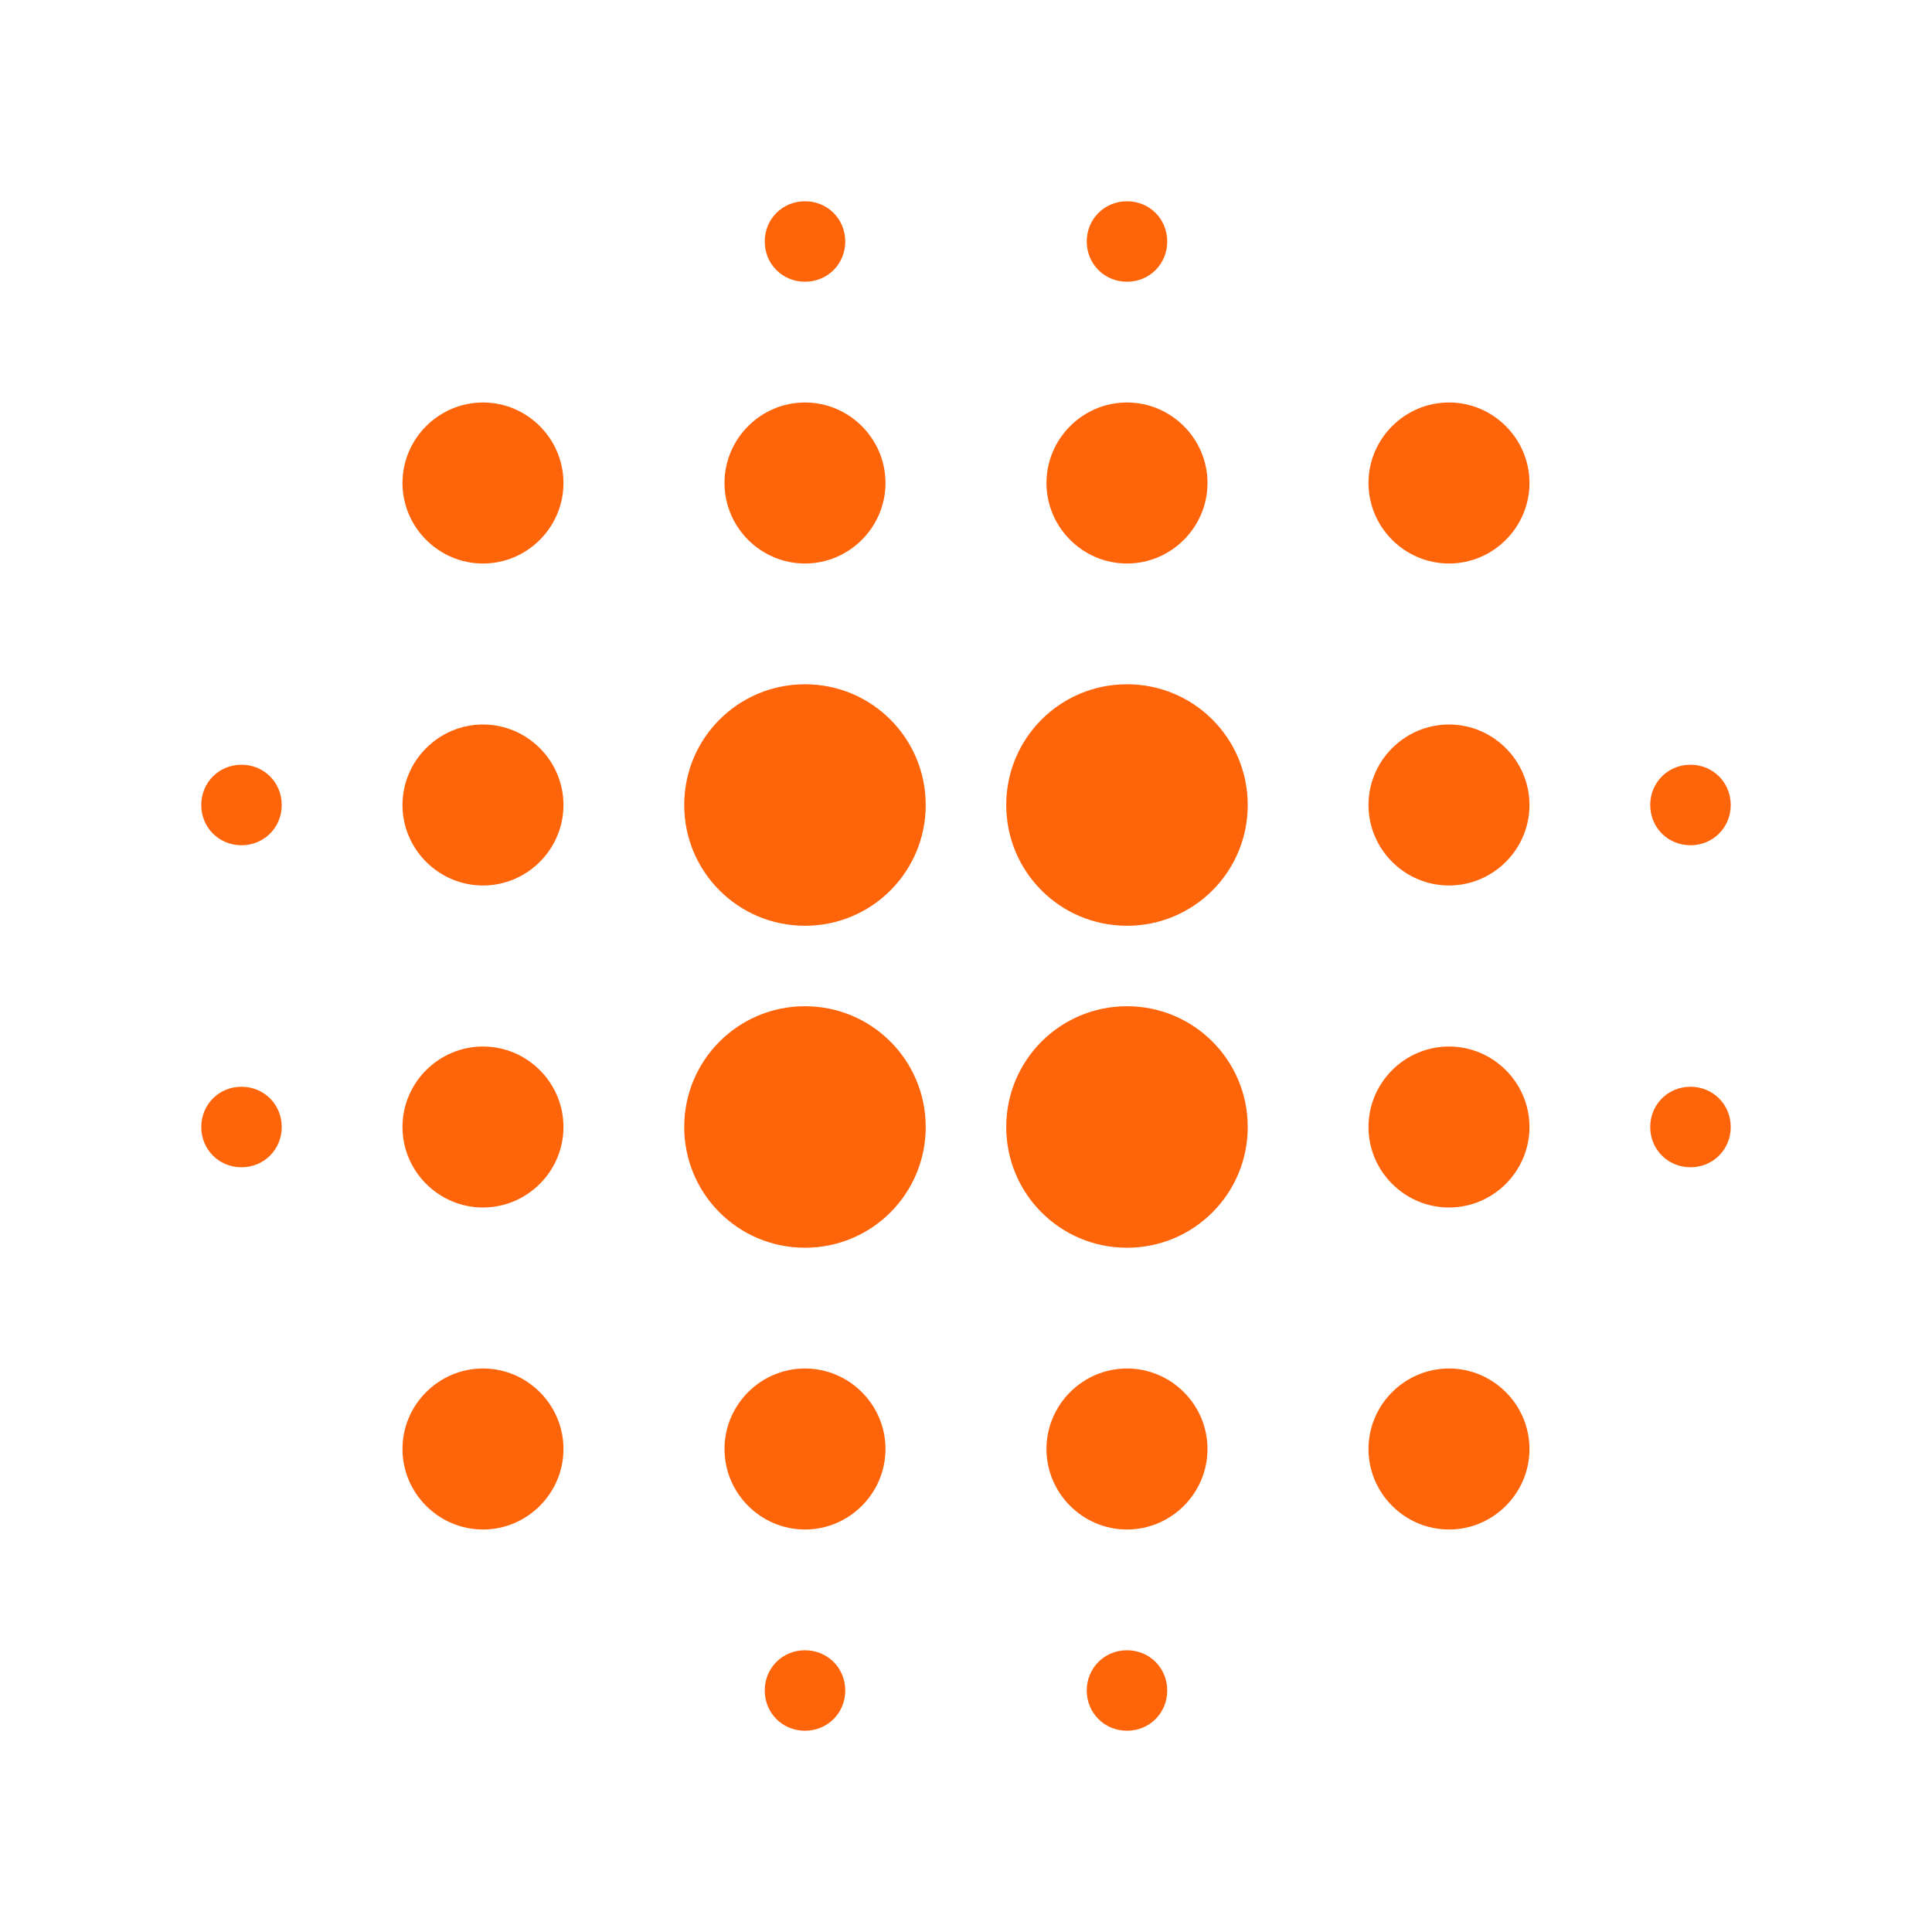 <?xml version="1.0" encoding="UTF-8"?> <svg xmlns="http://www.w3.org/2000/svg" width="46" height="46" viewBox="0 0 46 46" fill="none"> <g id="icon/image/blur_on_24px"> <path id="icon/image/blur_on_24px_2" fill-rule="evenodd" clip-rule="evenodd" d="M27.791 5.75C27.791 6.287 27.37 6.708 26.833 6.708C26.297 6.708 25.875 6.287 25.875 5.75C25.875 5.213 26.297 4.792 26.833 4.792C27.37 4.792 27.791 5.213 27.791 5.75ZM11.5 9.583C10.446 9.583 9.583 10.446 9.583 11.5C9.583 12.554 10.446 13.417 11.5 13.417C12.554 13.417 13.416 12.554 13.416 11.5C13.416 10.446 12.554 9.583 11.5 9.583ZM11.5 17.25C10.446 17.25 9.583 18.113 9.583 19.167C9.583 20.221 10.446 21.083 11.5 21.083C12.554 21.083 13.416 20.221 13.416 19.167C13.416 18.113 12.554 17.25 11.5 17.25ZM9.583 26.833C9.583 25.779 10.446 24.917 11.5 24.917C12.554 24.917 13.416 25.779 13.416 26.833C13.416 27.888 12.554 28.75 11.5 28.75C10.446 28.75 9.583 27.888 9.583 26.833ZM9.583 34.5C9.583 33.446 10.446 32.583 11.5 32.583C12.554 32.583 13.416 33.446 13.416 34.5C13.416 35.554 12.554 36.417 11.5 36.417C10.446 36.417 9.583 35.554 9.583 34.5ZM4.792 19.167C4.792 18.63 5.213 18.208 5.75 18.208C6.287 18.208 6.708 18.63 6.708 19.167C6.708 19.703 6.287 20.125 5.75 20.125C5.213 20.125 4.792 19.703 4.792 19.167ZM41.208 19.167C41.208 19.703 40.786 20.125 40.25 20.125C39.713 20.125 39.291 19.703 39.291 19.167C39.291 18.63 39.713 18.208 40.25 18.208C40.786 18.208 41.208 18.63 41.208 19.167ZM26.833 13.417C27.887 13.417 28.75 12.554 28.75 11.5C28.75 10.446 27.887 9.583 26.833 9.583C25.779 9.583 24.916 10.446 24.916 11.5C24.916 12.554 25.779 13.417 26.833 13.417ZM5.75 25.875C5.213 25.875 4.792 26.297 4.792 26.833C4.792 27.37 5.213 27.792 5.75 27.792C6.287 27.792 6.708 27.37 6.708 26.833C6.708 26.297 6.287 25.875 5.75 25.875ZM18.208 40.25C18.208 39.713 18.63 39.292 19.166 39.292C19.703 39.292 20.125 39.713 20.125 40.25C20.125 40.787 19.703 41.208 19.166 41.208C18.63 41.208 18.208 40.787 18.208 40.25ZM19.166 6.708C19.703 6.708 20.125 6.287 20.125 5.75C20.125 5.213 19.703 4.792 19.166 4.792C18.63 4.792 18.208 5.213 18.208 5.75C18.208 6.287 18.63 6.708 19.166 6.708ZM21.083 11.5C21.083 12.554 20.221 13.417 19.166 13.417C18.112 13.417 17.25 12.554 17.25 11.5C17.25 10.446 18.112 9.583 19.166 9.583C20.221 9.583 21.083 10.446 21.083 11.5ZM19.166 23.958C17.576 23.958 16.291 25.243 16.291 26.833C16.291 28.424 17.576 29.708 19.166 29.708C20.757 29.708 22.041 28.424 22.041 26.833C22.041 25.243 20.757 23.958 19.166 23.958ZM32.583 26.833C32.583 25.779 33.446 24.917 34.5 24.917C35.554 24.917 36.416 25.779 36.416 26.833C36.416 27.888 35.554 28.75 34.5 28.75C33.446 28.75 32.583 27.888 32.583 26.833ZM34.5 32.583C33.446 32.583 32.583 33.446 32.583 34.5C32.583 35.554 33.446 36.417 34.5 36.417C35.554 36.417 36.416 35.554 36.416 34.5C36.416 33.446 35.554 32.583 34.5 32.583ZM32.583 19.167C32.583 18.113 33.446 17.25 34.5 17.25C35.554 17.25 36.416 18.113 36.416 19.167C36.416 20.221 35.554 21.083 34.5 21.083C33.446 21.083 32.583 20.221 32.583 19.167ZM34.5 9.583C33.446 9.583 32.583 10.446 32.583 11.5C32.583 12.554 33.446 13.417 34.5 13.417C35.554 13.417 36.416 12.554 36.416 11.5C36.416 10.446 35.554 9.583 34.5 9.583ZM39.291 26.833C39.291 26.297 39.713 25.875 40.25 25.875C40.786 25.875 41.208 26.297 41.208 26.833C41.208 27.37 40.786 27.792 40.25 27.792C39.713 27.792 39.291 27.37 39.291 26.833ZM26.833 32.583C25.779 32.583 24.916 33.446 24.916 34.5C24.916 35.554 25.779 36.417 26.833 36.417C27.887 36.417 28.75 35.554 28.75 34.5C28.75 33.446 27.887 32.583 26.833 32.583ZM25.875 40.25C25.875 39.713 26.297 39.292 26.833 39.292C27.37 39.292 27.791 39.713 27.791 40.25C27.791 40.787 27.37 41.208 26.833 41.208C26.297 41.208 25.875 40.787 25.875 40.25ZM19.166 16.292C17.576 16.292 16.291 17.576 16.291 19.167C16.291 20.758 17.576 22.042 19.166 22.042C20.757 22.042 22.041 20.758 22.041 19.167C22.041 17.576 20.757 16.292 19.166 16.292ZM17.25 34.5C17.25 33.446 18.112 32.583 19.166 32.583C20.221 32.583 21.083 33.446 21.083 34.5C21.083 35.554 20.221 36.417 19.166 36.417C18.112 36.417 17.25 35.554 17.25 34.5ZM26.833 23.958C25.242 23.958 23.958 25.243 23.958 26.833C23.958 28.424 25.242 29.708 26.833 29.708C28.424 29.708 29.708 28.424 29.708 26.833C29.708 25.243 28.424 23.958 26.833 23.958ZM23.958 19.167C23.958 17.576 25.242 16.292 26.833 16.292C28.424 16.292 29.708 17.576 29.708 19.167C29.708 20.758 28.424 22.042 26.833 22.042C25.242 22.042 23.958 20.758 23.958 19.167Z" fill="#FE6409"></path> </g> </svg> 